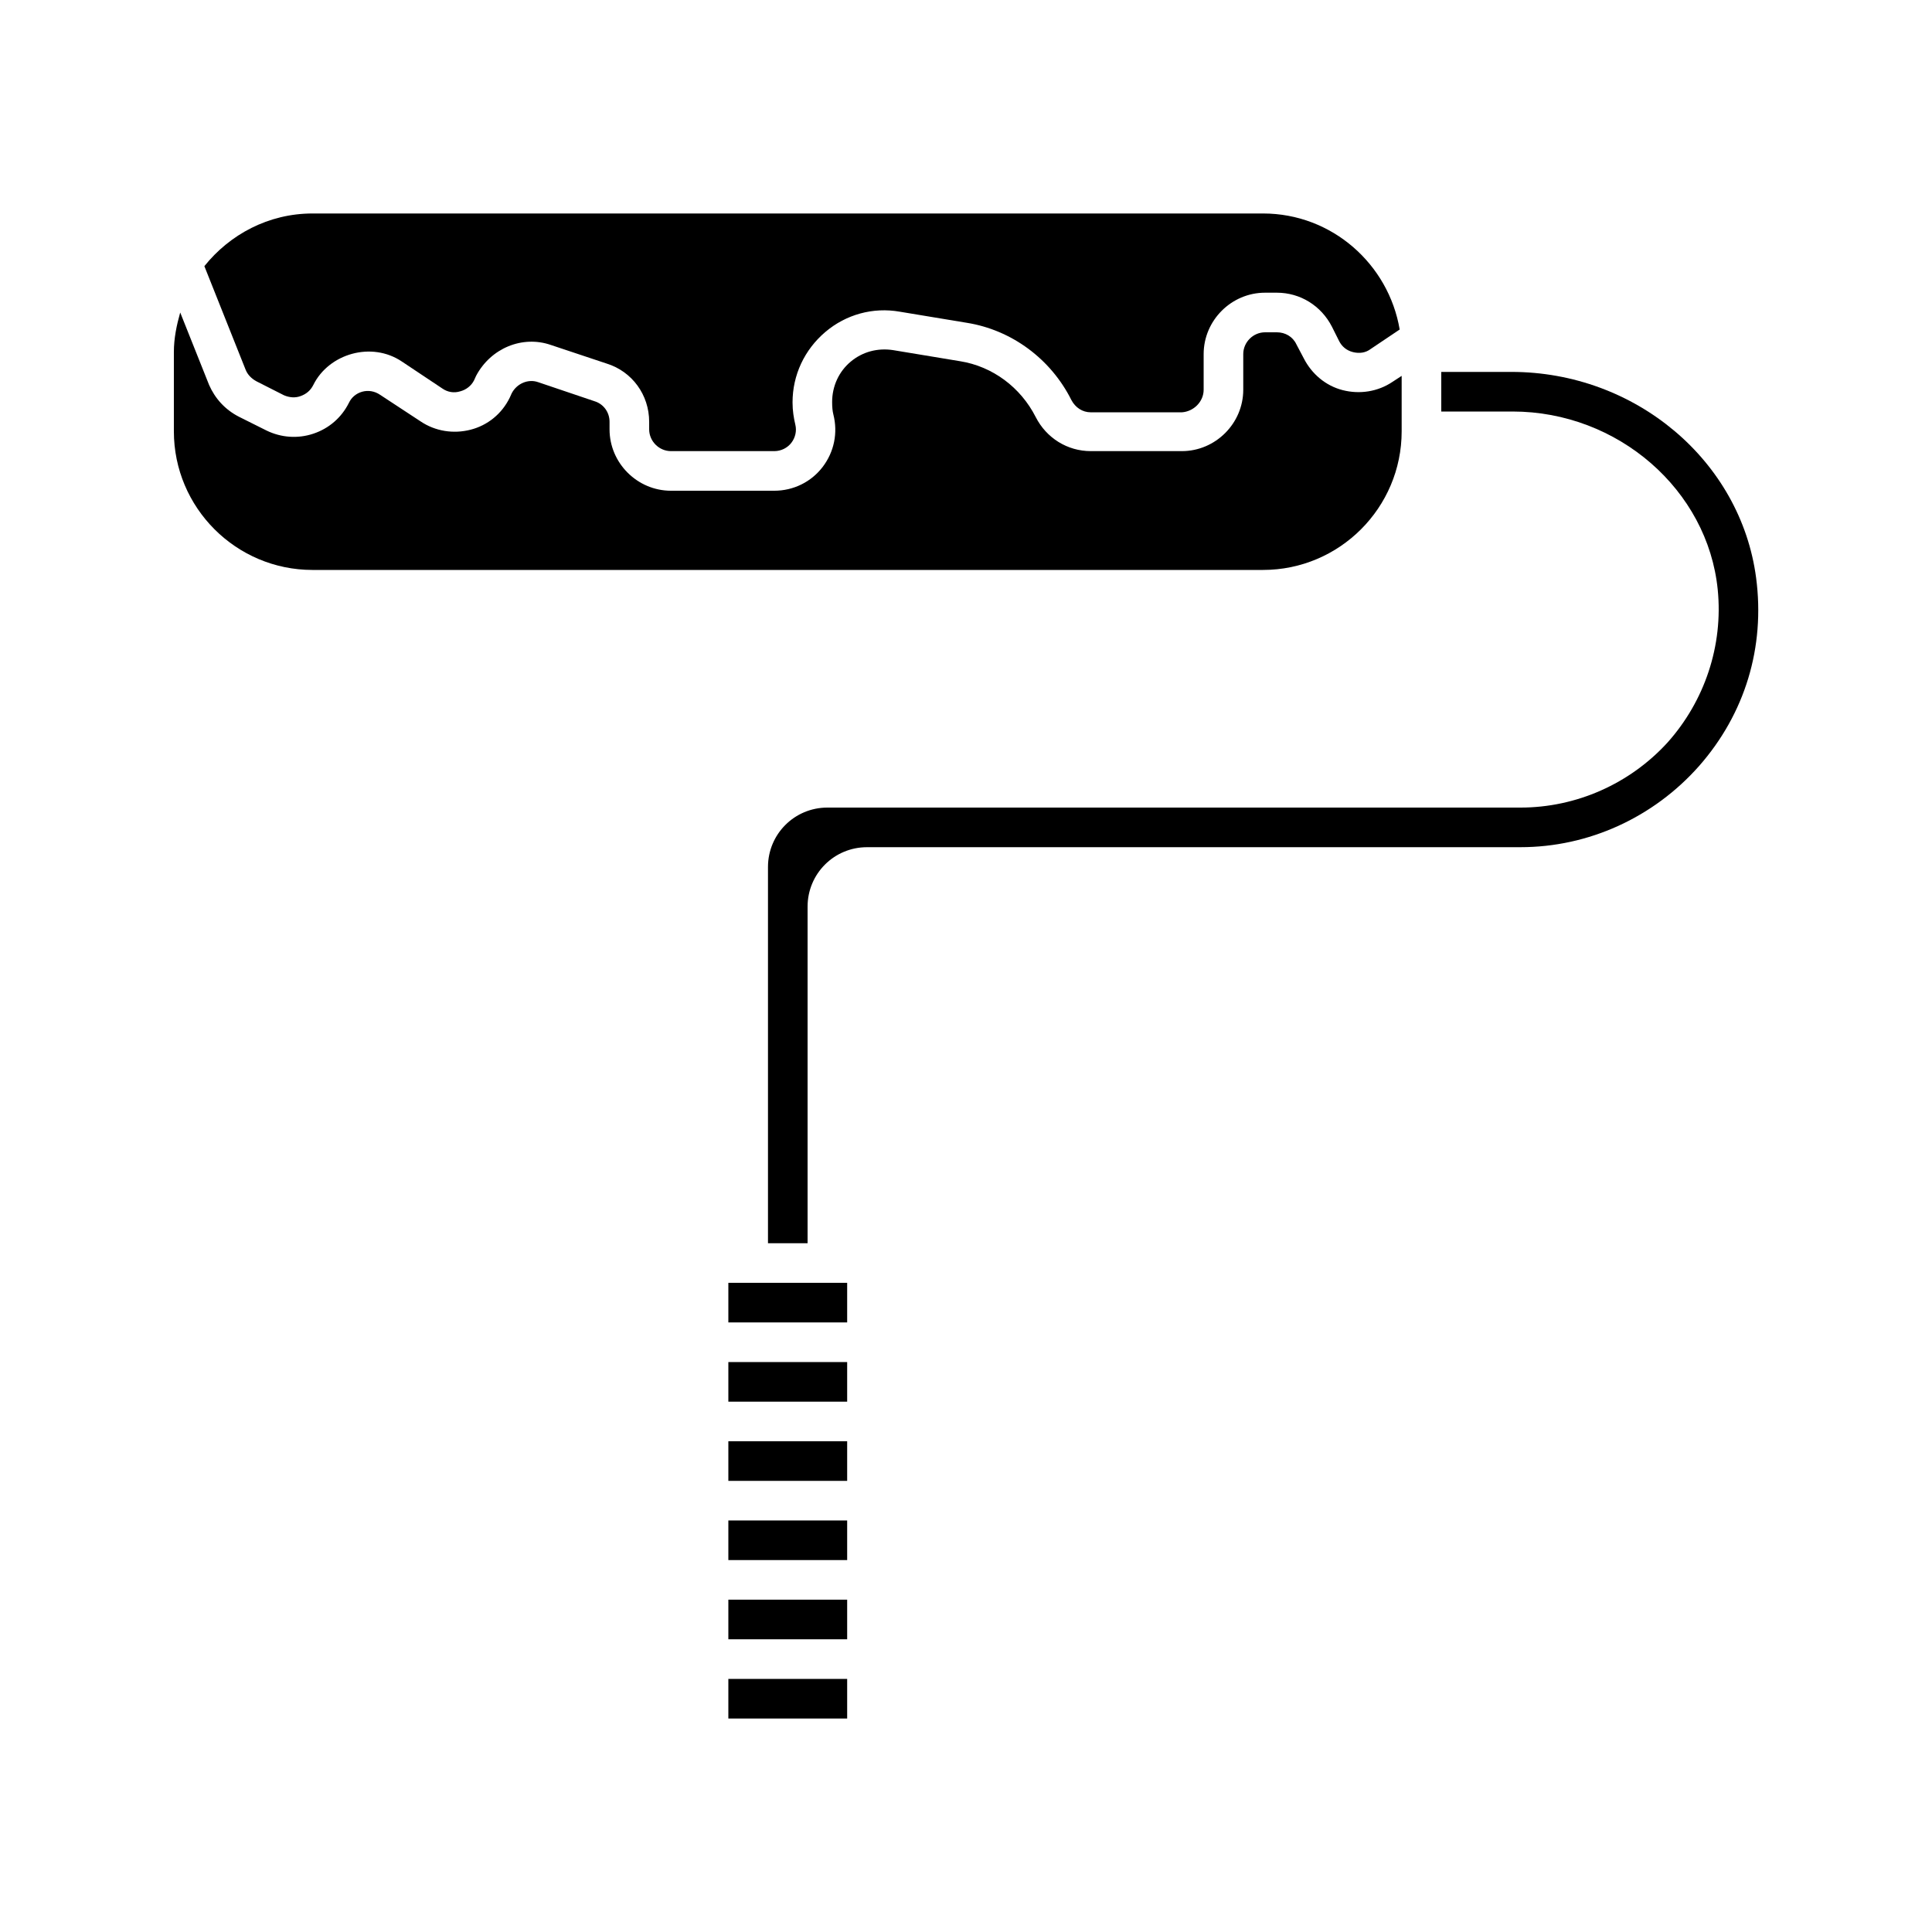 <?xml version="1.0" encoding="UTF-8"?>
<!-- Uploaded to: SVG Repo, www.svgrepo.com, Generator: SVG Repo Mixer Tools -->
<svg fill="#000000" width="800px" height="800px" version="1.1" viewBox="144 144 512 512" xmlns="http://www.w3.org/2000/svg">
 <g>
  <path d="m337.02 525.95h31.488v10.496h-31.488z"/>
  <path d="m337.02 504.96h31.488v10.496h-31.488z"/>
  <path d="m337.02 567.93h31.488v10.496h-31.488z"/>
  <path d="m337.02 546.94h31.488v10.496h-31.488z"/>
  <path d="m337.02 483.96h31.488v10.496h-31.488z"/>
  <path d="m337.02 588.93h31.488v10.496h-31.488z"/>
  <path d="m544.53 242.56h-18.578v10.496h18.895c27.918 0 51.746 20.781 54.371 47.23 1.469 14.801-3.465 29.492-13.328 40.516-9.977 10.914-24.145 17.215-38.945 17.215h-183.68c-8.711 0-15.742 7.031-15.742 15.742v99.715h10.496v-89.215c0-8.711 7.031-15.742 15.742-15.742l173.18-0.004c18.055 0 35.266-7.871 47.336-21.516 12.176-13.855 17.527-31.488 15.113-49.855-4.09-31.07-32.008-54.582-64.863-54.582z"/>
  <path d="m226.81 295.04h251.91c20.258 0 36.734-16.48 36.734-36.734v-14.695l-2.414 1.574c-3.883 2.625-8.711 3.359-13.227 2.203-4.512-1.156-8.188-4.305-10.285-8.398l-1.992-3.777c-0.945-1.996-2.938-3.148-5.144-3.148h-3.148c-3.148 0-5.769 2.625-5.769 5.773v9.445c0 8.922-7.348 16.27-16.27 16.27h-24.141c-6.191 0-11.754-3.465-14.59-9.027-3.988-7.871-11.441-13.434-20.047-14.801l-17.738-2.938c-4.094-0.629-8.082 0.418-11.23 3.043-3.148 2.625-4.934 6.508-4.934 10.707 0 1.363 0.105 2.414 0.316 3.254 1.258 4.934 0.211 9.973-2.832 13.961-3.043 3.988-7.766 6.297-12.805 6.297h-27.395c-8.926 0-16.273-7.348-16.273-16.27v-1.996c0-2.519-1.574-4.723-3.988-5.457l-14.906-5.039c-2.625-0.945-5.668 0.316-7.031 2.938l-0.523 1.156c-2.098 4.305-5.879 7.348-10.391 8.5-4.512 1.156-9.34 0.418-13.227-2.203l-10.707-7.031c-3.043-2.098-6.926-0.84-8.293 2.102-1.996 3.988-5.352 6.824-9.445 8.188-4.094 1.363-8.5 1.051-12.387-0.84l-7.348-3.672c-3.672-1.891-6.297-4.828-7.871-8.398l-7.66-19.211c-0.945 3.359-1.68 6.824-1.68 10.496v20.992c0 20.258 16.48 36.738 36.734 36.738z"/>
  <path d="m212.02 245.08 7.242 3.672c1.469 0.629 3.043 0.734 4.406 0.211 1.469-0.523 2.625-1.469 3.359-2.938 4.094-8.293 15.43-11.652 23.512-6.191l10.707 7.137c1.363 0.945 3.043 1.258 4.723 0.734 1.574-0.418 2.938-1.469 3.672-2.938l0.523-1.156c3.883-7.348 12.281-10.812 19.836-8.188l14.801 4.934c6.719 2.098 11.234 8.289 11.234 15.426v1.996c0 3.148 2.625 5.773 5.773 5.773h27.395c1.785 0 3.465-0.84 4.512-2.203 1.051-1.363 1.469-3.148 1.051-4.828-0.418-1.785-0.734-3.672-0.734-5.879 0-7.242 3.148-13.961 8.711-18.684 5.457-4.617 12.594-6.613 19.734-5.352l17.738 2.938c11.859 1.891 22.25 9.551 27.711 20.469 1.051 1.996 2.938 3.254 5.144 3.254h24.141c3.144-0.211 5.769-2.836 5.769-5.984v-9.445c0-8.922 7.344-16.27 16.266-16.27h3.148c6.191 0 11.754 3.465 14.59 9.027l1.891 3.777c0.734 1.469 1.996 2.519 3.672 2.938 1.68 0.418 3.359 0.211 4.723-0.84l7.66-5.144c-2.934-17.316-17.945-30.75-36.207-30.75h-251.91c-11.648 0-21.934 5.562-28.652 13.961l10.914 27.395c0.527 1.363 1.574 2.414 2.941 3.148z"/>
 </g>
</svg>